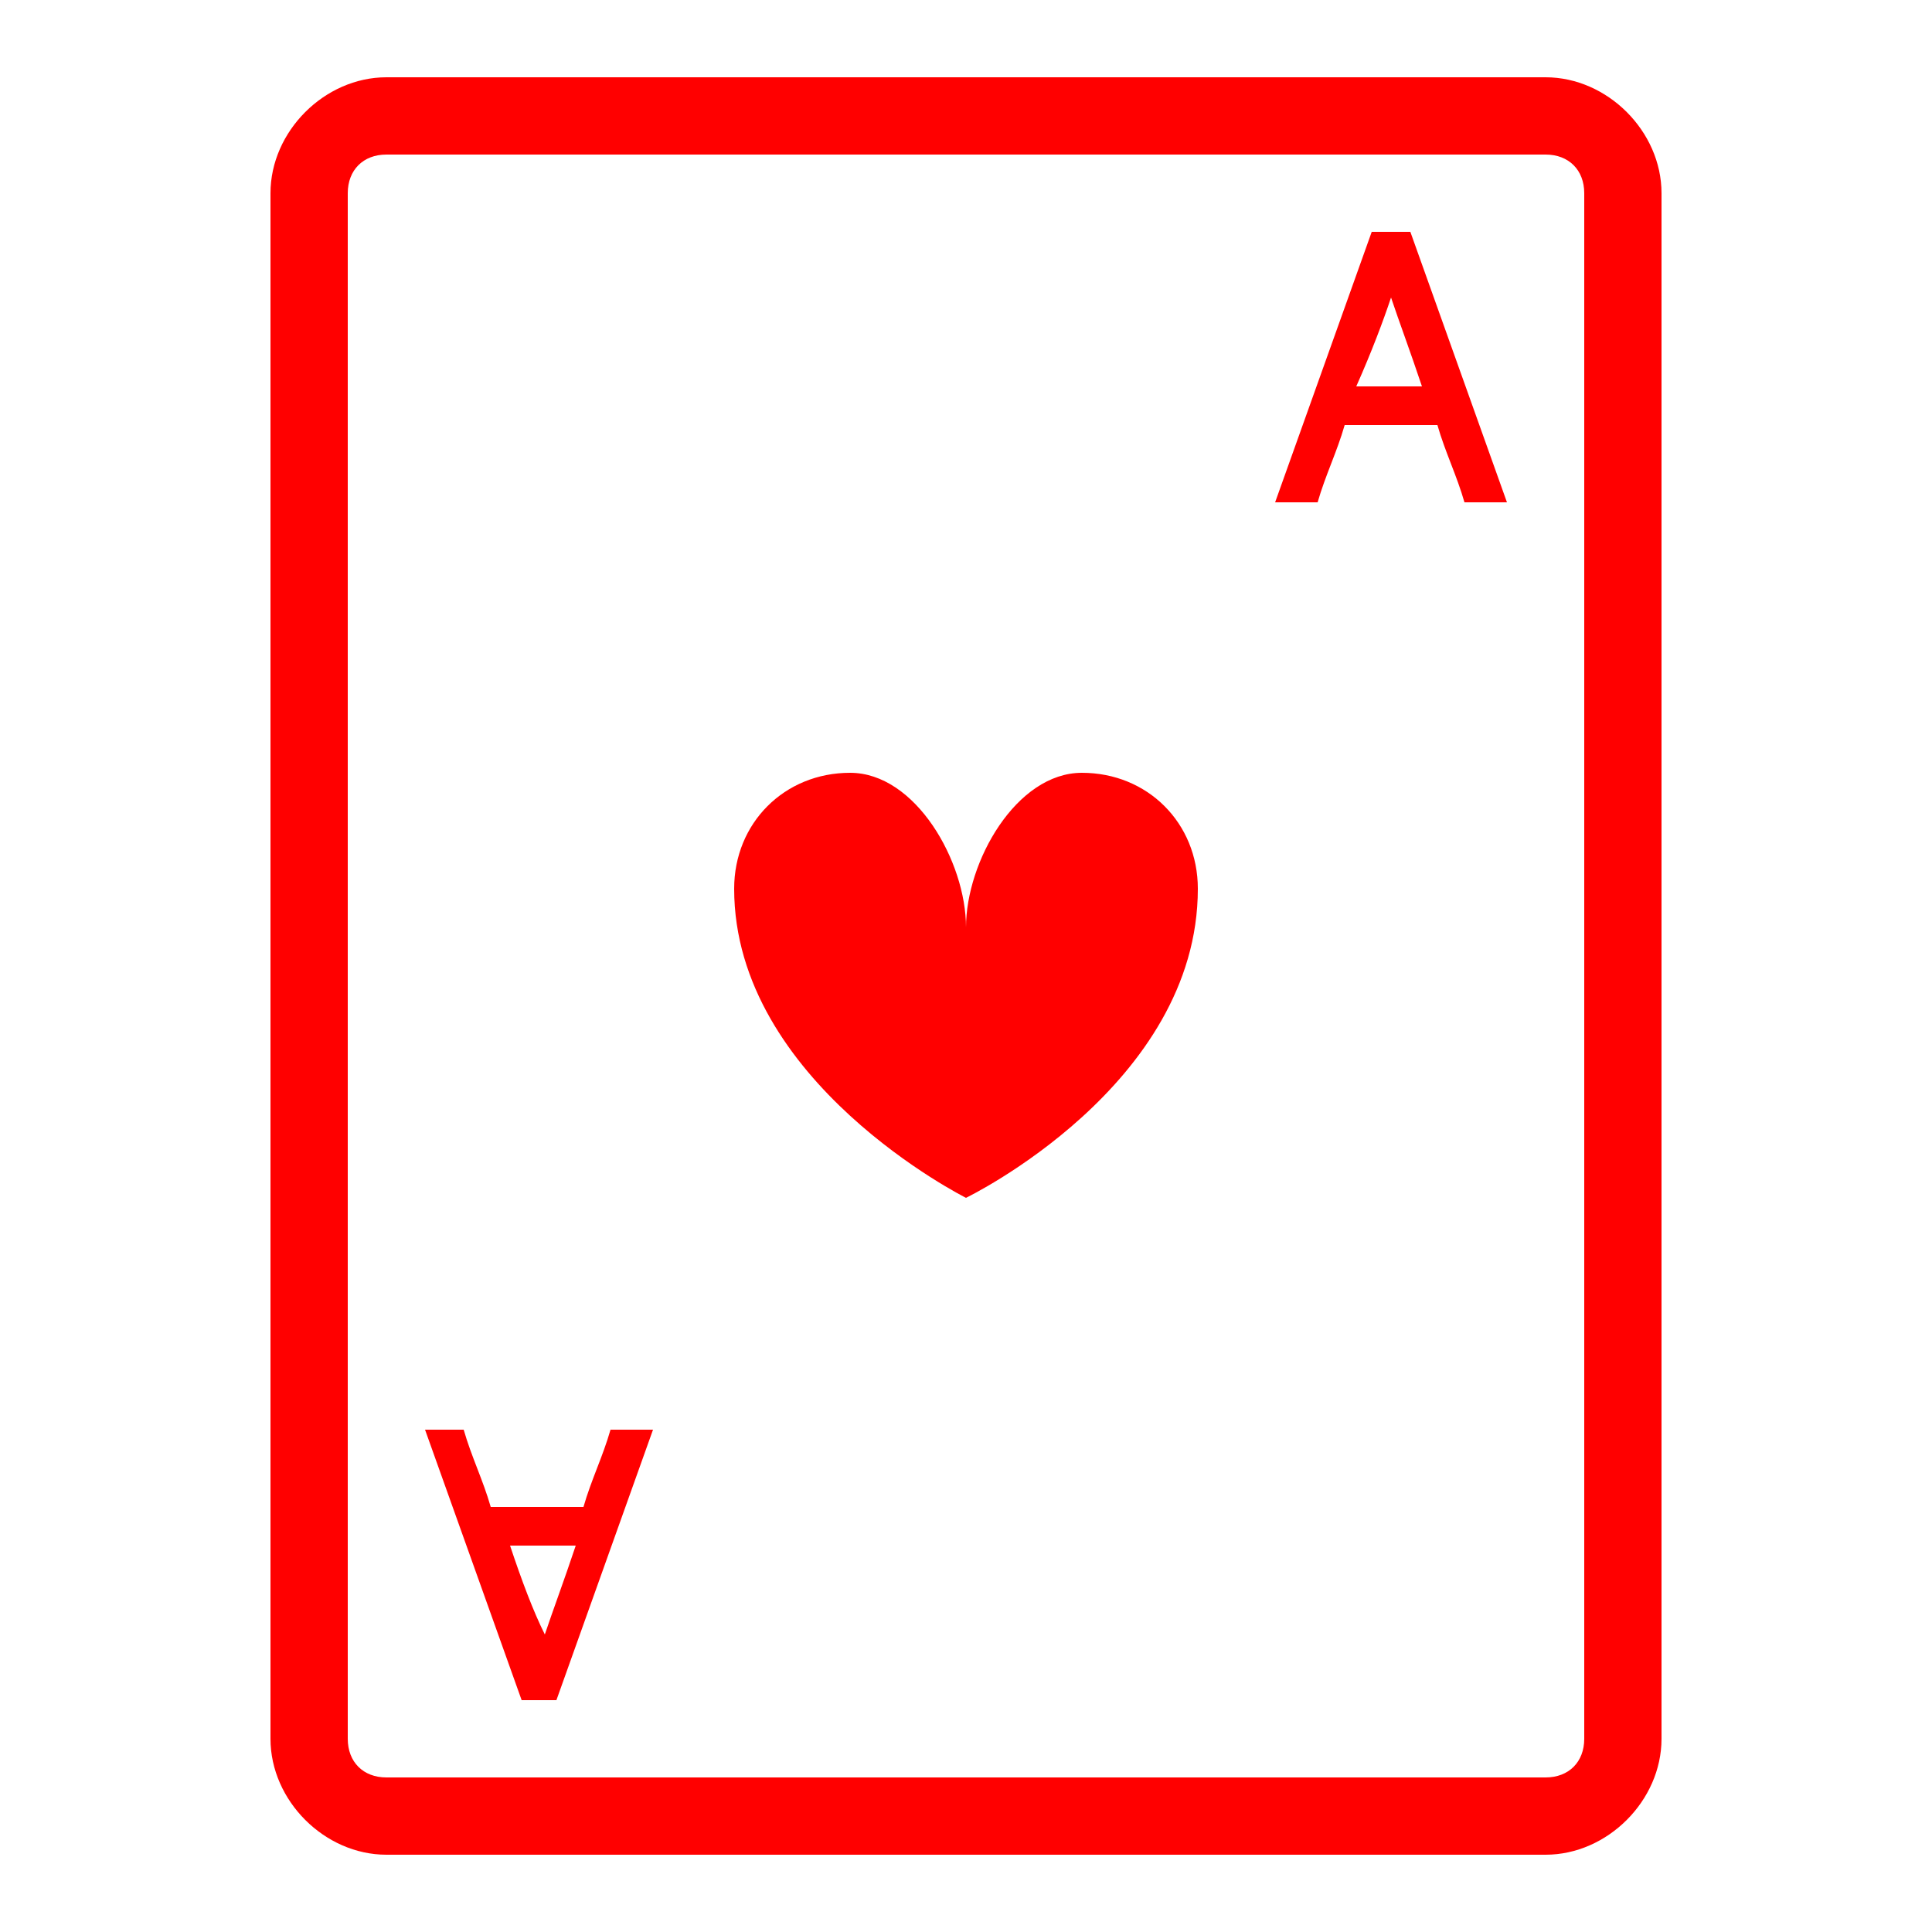 <?xml version="1.0" encoding="UTF-8"?> <svg xmlns="http://www.w3.org/2000/svg" xmlns:xlink="http://www.w3.org/1999/xlink" version="1.1" id="Layer_1" x="0px" y="0px" viewBox="0 0 50 50" style="enable-background:new 0 0 50 50;" xml:space="preserve"> <style type="text/css"> .st0{fill:#FF0000;} </style> <path class="st0" d="M10,2C8.4,2,7,3.4,7,5v40c0,1.6,1.4,3,3,3h30c1.6,0,3-1.4,3-3V5c0-1.6-1.4-3-3-3H10z M10,4h30c0.6,0,1,0.4,1,1 v40c0,0.6-0.4,1-1,1H10c-0.6,0-1-0.4-1-1V5C9,4.4,9.4,4,10,4z M35.5,6c0,0-1.5,4.2-2.5,7h1.1c0.2-0.7,0.5-1.3,0.7-2h2.4 c0.2,0.7,0.5,1.3,0.7,2H39c-1-2.8-2.5-7-2.5-7H35.5z M36,7.7c0.2,0.6,0.5,1.4,0.8,2.3h-1.7C35.5,9.1,35.8,8.3,36,7.7z M22,20 c-1.7,0-3,1.3-3,3c0,5,6,8,6,8s6-2.9,6-8c0-1.7-1.3-3-3-3s-3,2.3-3,4C25,22.3,23.7,20,22,20z M11,37c1,2.8,2.5,7,2.5,7h0.9 c0,0,1.5-4.2,2.5-7h-1.1c-0.2,0.7-0.5,1.3-0.7,2h-2.4c-0.2-0.7-0.5-1.3-0.7-2H11z M13.2,40h1.7c-0.3,0.9-0.6,1.7-0.8,2.3 C13.8,41.7,13.5,40.9,13.2,40z"></path> </svg> 